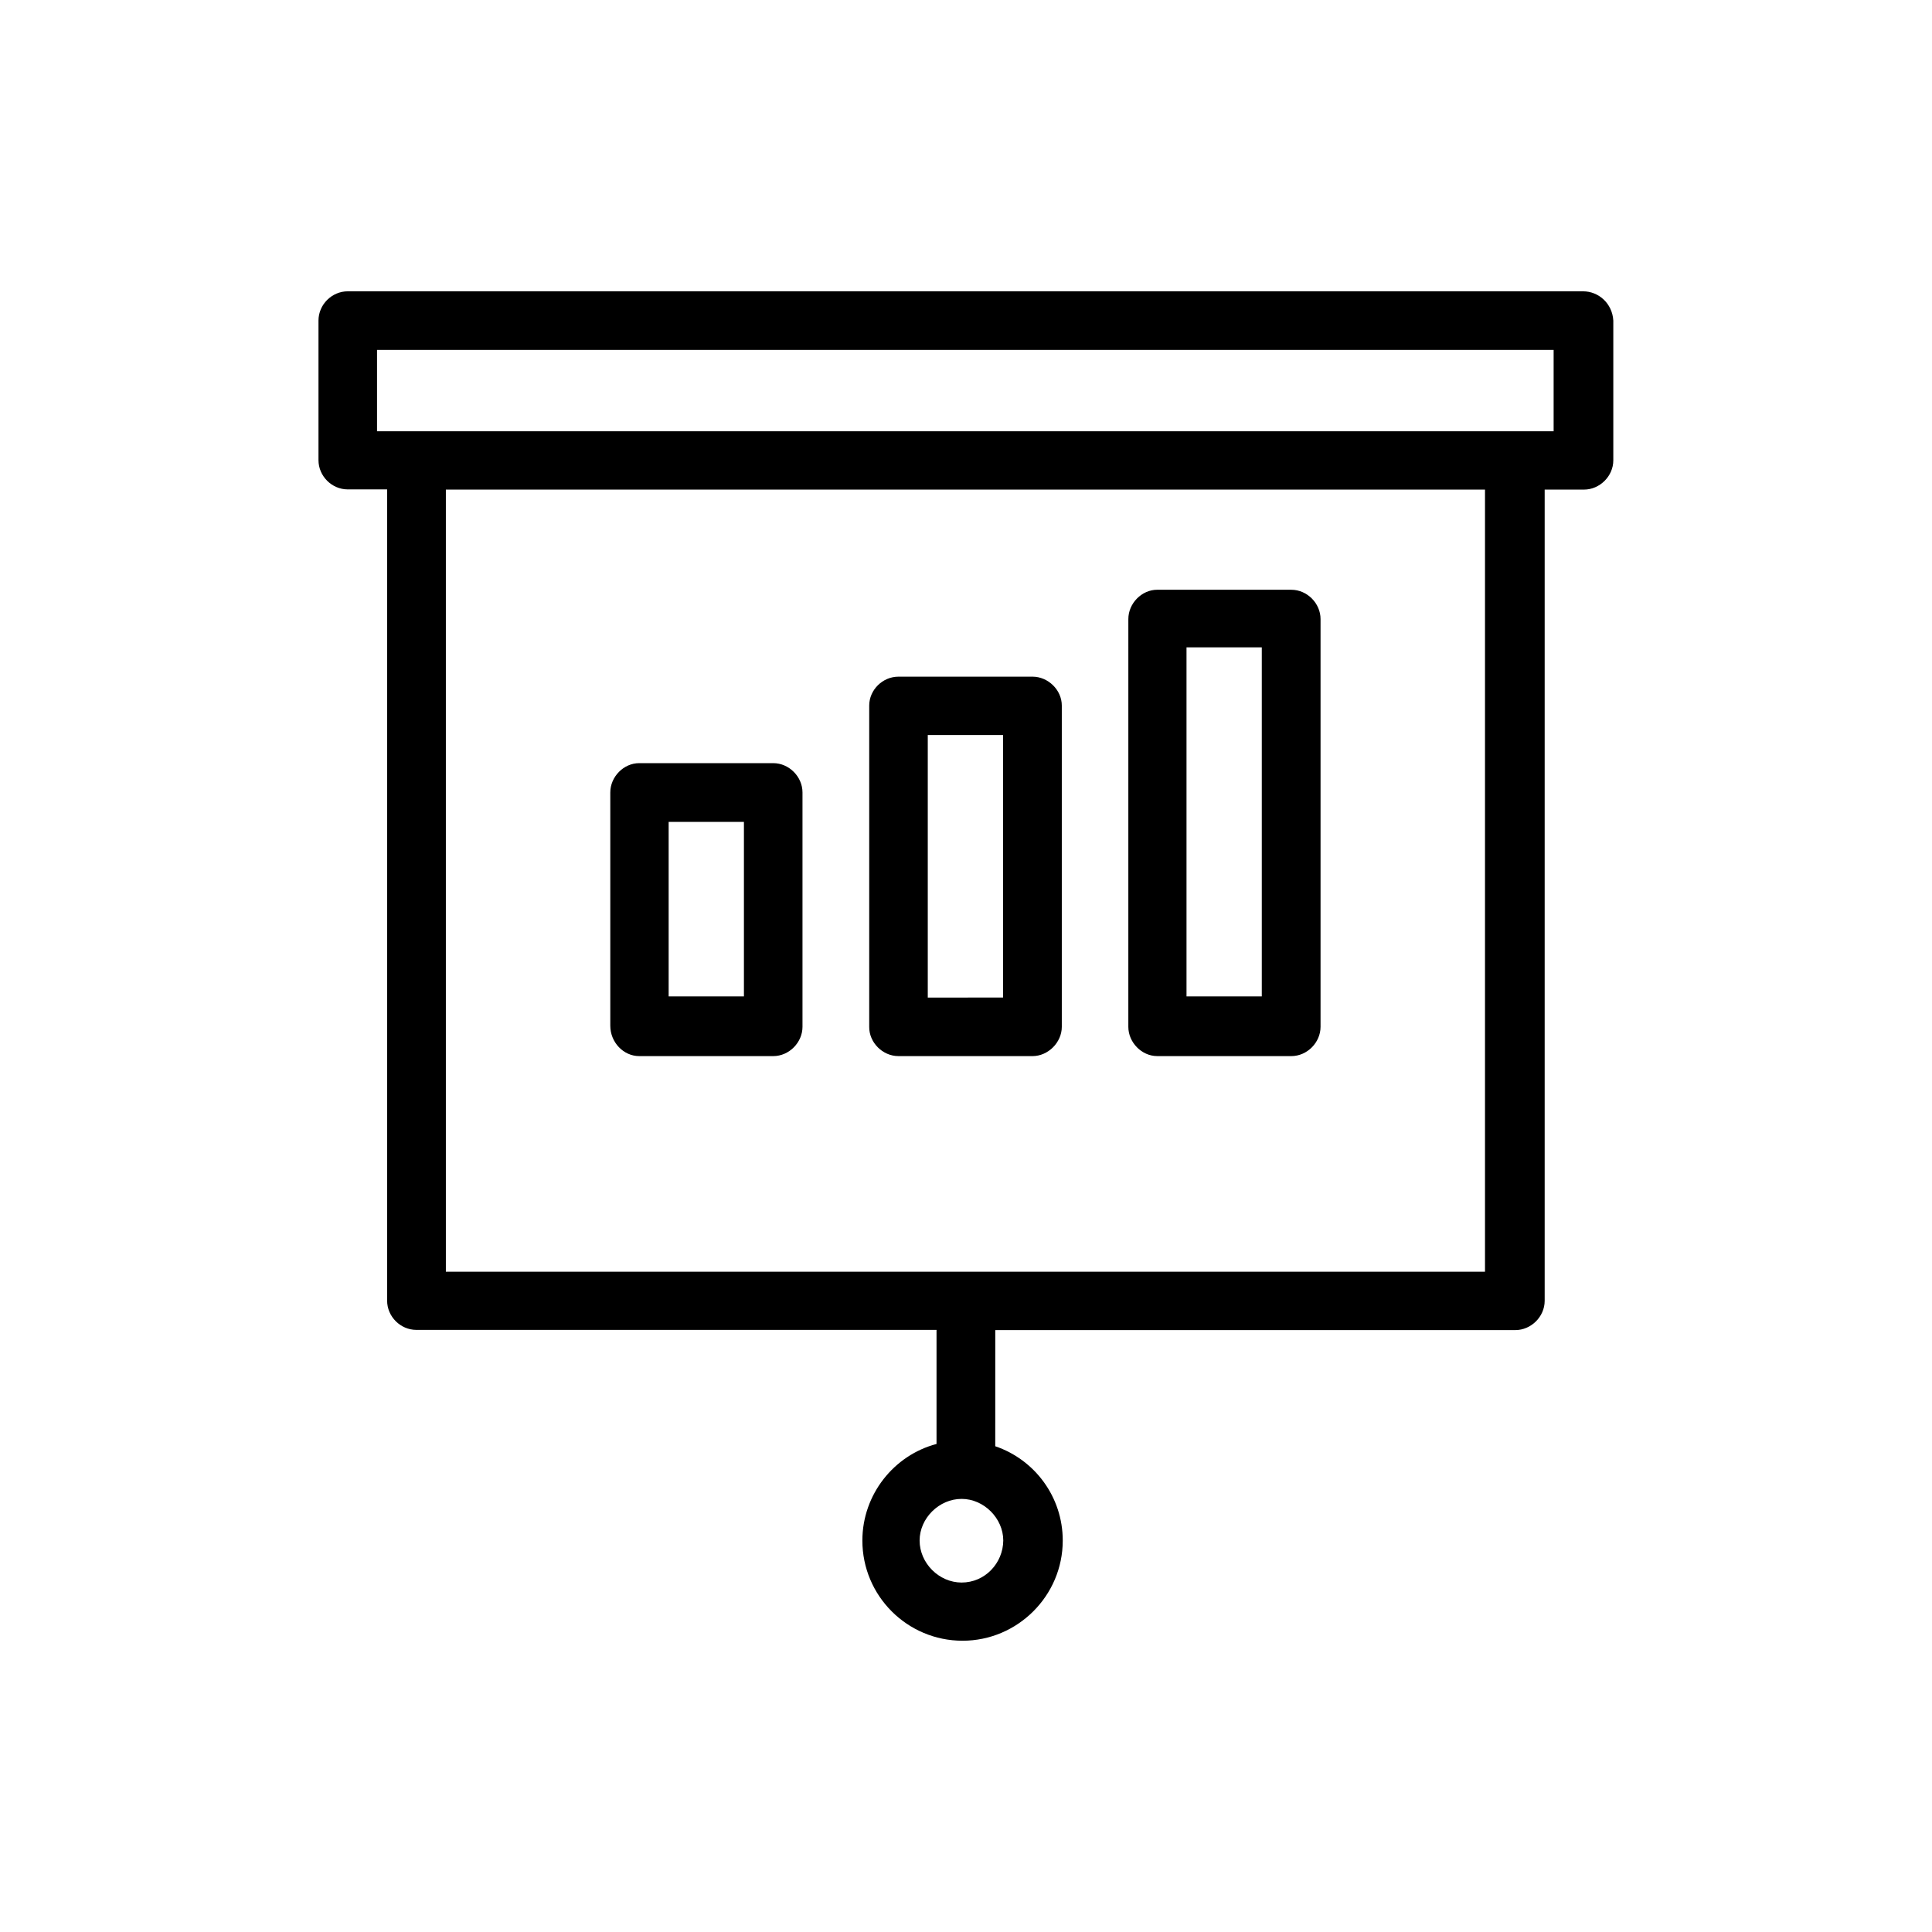 <?xml version="1.0" encoding="UTF-8"?>
<!-- Uploaded to: ICON Repo, www.svgrepo.com, Generator: ICON Repo Mixer Tools -->
<svg fill="#000000" width="800px" height="800px" version="1.1" viewBox="144 144 512 512" xmlns="http://www.w3.org/2000/svg">
 <g>
  <path d="m563.54 221.2h-327.38c-4.231 0-7.758 3.527-7.758 7.758v36.98c0 4.231 3.527 7.758 7.758 7.758h10.43v214.98c0 4.231 3.527 7.758 7.758 7.758h137.84v30.23c-11.289 2.973-19.652 13.402-19.652 25.594 0 14.66 11.891 26.551 26.551 26.551 14.559 0 26.551-11.891 26.551-26.551 0-11.586-7.457-21.461-17.887-24.988l0.004-30.785h137.84c4.133 0 7.758-3.527 7.758-7.758v-214.98h10.43c4.133 0 7.758-3.527 7.758-7.758v-37.027c-0.254-4.535-3.879-7.762-8.012-7.762zm-164.7 342.19c-5.996 0-11.133-5.141-11.133-11.133 0-5.894 5.141-11.035 11.133-11.035 5.894 0 11.035 5.141 11.035 11.035-0.051 5.996-4.84 11.133-11.035 11.133zm138.7-82.371h-275.38v-207.27h275.38zm18.238-222.73h-311.86v-21.562h311.81v21.562z"/>
  <path d="m313.39 423.88h35.52c4.231 0 7.758-3.629 7.758-7.758v-62.121c0-4.133-3.527-7.758-7.758-7.758h-35.52c-4.133 0-7.656 3.629-7.656 7.758v61.816c-0.004 4.434 3.523 8.062 7.656 8.062zm7.809-62.07h19.949v46.25h-19.949z"/>
  <path d="m382.11 423.88h35.52c4.133 0 7.758-3.629 7.758-7.758v-85.145c0-4.133-3.629-7.656-7.758-7.656h-35.52c-4.231 0-7.758 3.527-7.758 7.656v85.145c-0.051 4.129 3.527 7.758 7.758 7.758zm7.758-85.094h19.949v69.574l-19.949 0.004z"/>
  <path d="m450.68 423.88h35.52c4.231 0 7.758-3.629 7.758-7.758v-108.07c0-4.133-3.527-7.758-7.758-7.758l-35.52-0.004c-4.133 0-7.656 3.629-7.656 7.758l-0.004 108.07c0 4.129 3.527 7.758 7.66 7.758zm7.758-108.32h19.949v92.5h-19.949z"/>
 </g>
</svg>